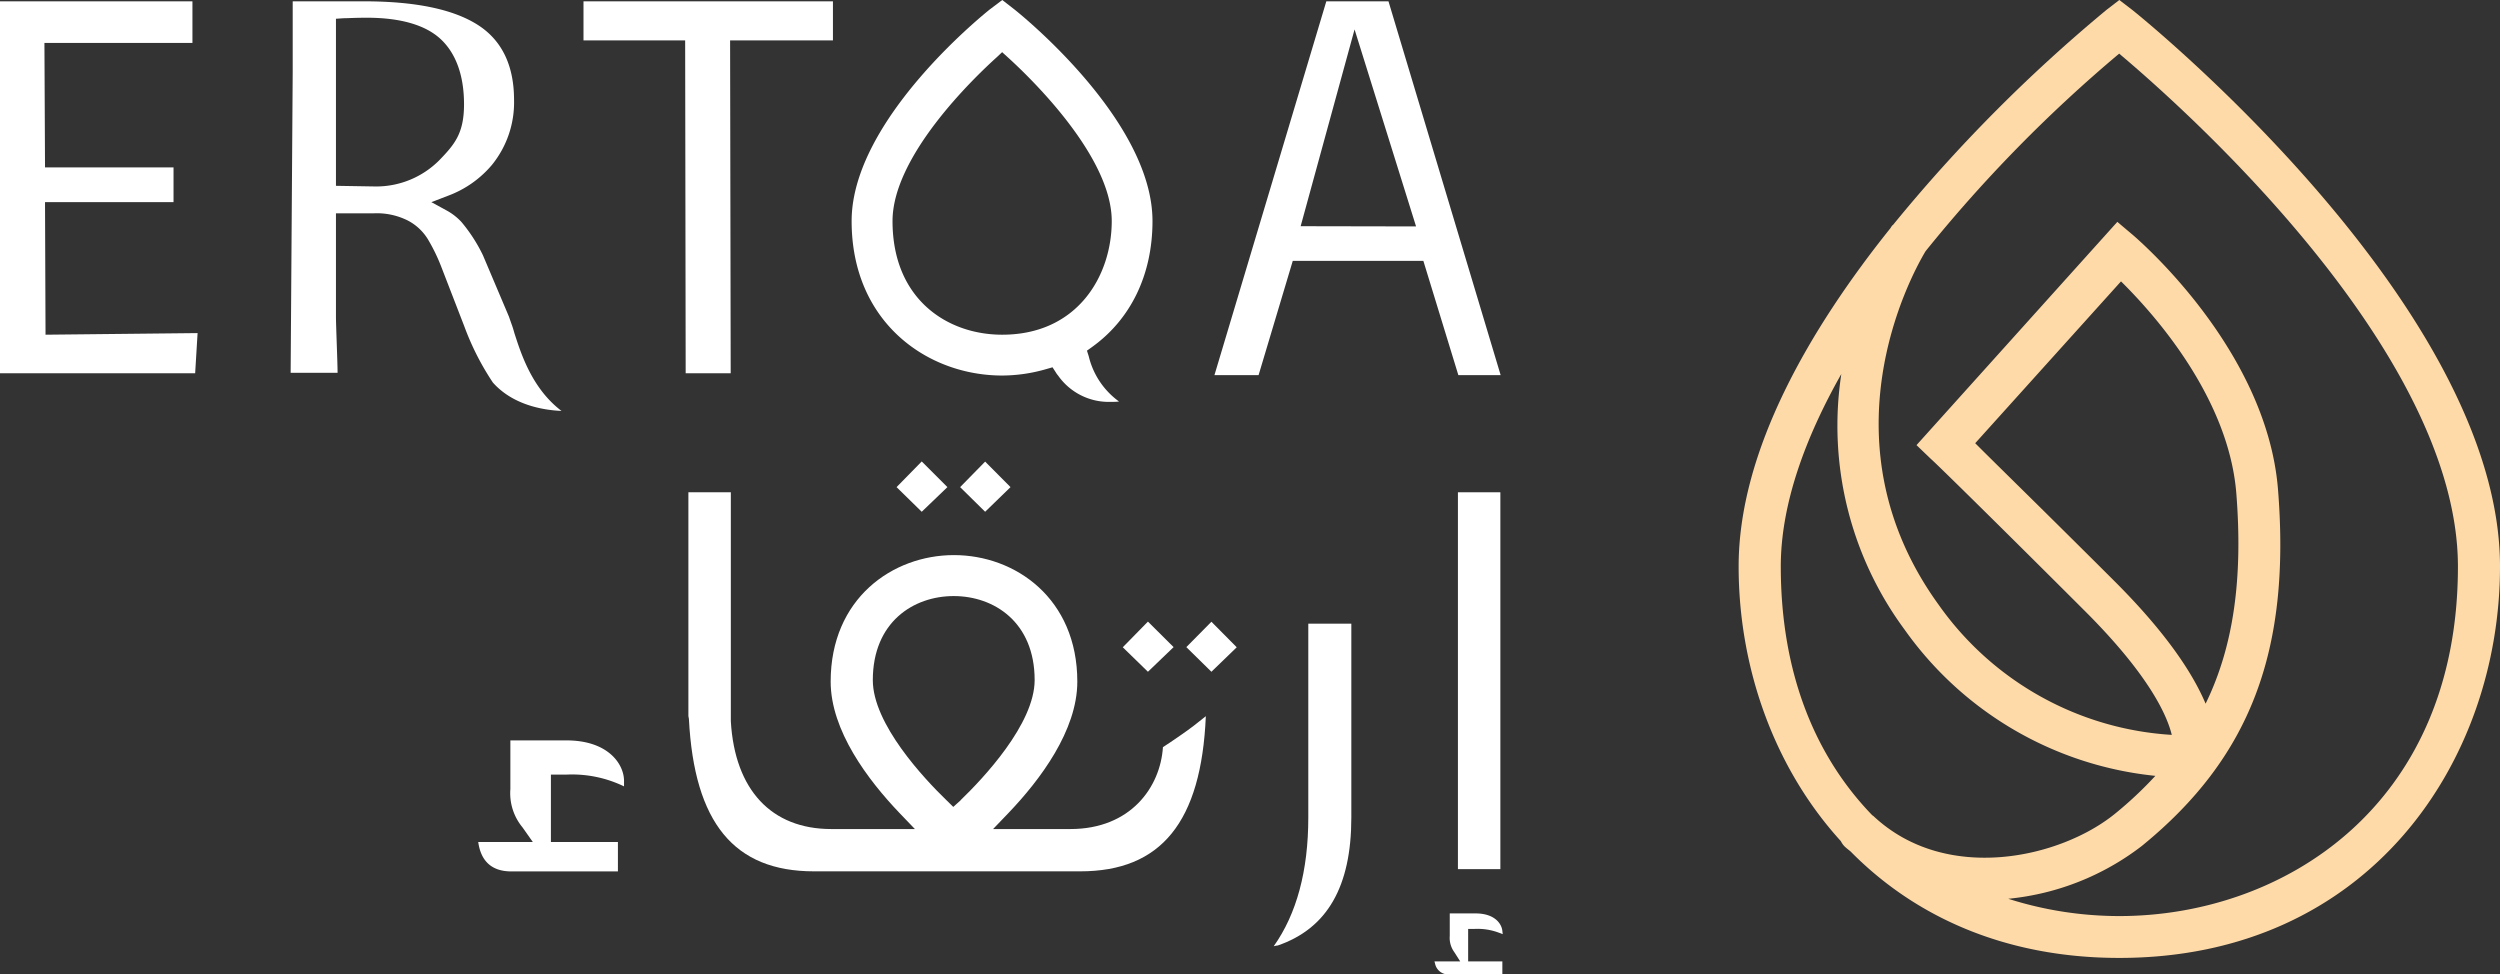 <svg xmlns="http://www.w3.org/2000/svg" viewBox="0 0 339.85 132.46"><rect x="0" y="0" width="339.85" height="132.46" fill="#333333" stroke="none"/><defs><style>.cls-1{fill:#fff;}.cls-2{fill:#fedaa9;}</style></defs><g id="Layer_2" data-name="Layer 2"><g id="Layer_1-2" data-name="Layer 1"><path class="cls-1" d="M183.7,84.78v26.36c0,9.4-3.29,15.08-10,17.39-.2,0-.37.08-.55.1,3.12-4.39,4.7-10.27,4.7-17.49V84.78Z"/><path class="cls-1" d="M160.72,99.79c-.74.53-1.23.84-1.77,1.21l-.86.57c-.35,5.42-4.37,11.13-12.58,11.13H135l2.1-2.19c4.28-4.48,9.35-11.2,9.35-17.85,0-11.3-8.42-17.2-16.77-17.2s-16.76,5.9-16.76,17.2c0,6.65,5.07,13.37,9.35,17.85l2.1,2.19H113c-8.14,0-13.1-5.33-13.65-14.62V66.92H93.58V97.34l.07.39c.73,14.14,6.15,20.72,17,20.72h36.2c11,0,16.46-6.71,17.07-21.09C162.9,98.2,161.67,99.14,160.72,99.79Zm-30.13,9-1,.9-.94-.92c-3-2.9-10-10.34-10-16.31,0-7.9,5.53-11.43,11-11.43s11,3.53,11,11.43C140.64,98.43,133.62,105.85,130.59,108.77Z"/><rect class="cls-1" x="198.19" y="66.92" width="5.77" height="51.23"/><path class="cls-1" d="M74.89,105.3v9.16H84v4H69.51c-2.61,0-4.13-1.34-4.5-4h7.42l-1.41-2a7.27,7.27,0,0,1-1.64-5.19v-6.62H77c5.75,0,7.83,3.29,7.83,5.49v.76A16.18,16.18,0,0,0,77,105.3Z"/><path class="cls-1" d="M199.58,126.28h.82a8.24,8.24,0,0,1,3.46.55l.42.16-.05-.44c-.08-.89-.95-2.38-3.65-2.38h-3.5v3.06a3.27,3.27,0,0,0,.61,2.19l.81,1.27H195l.09.34a1.84,1.84,0,0,0,2,1.43h7.14v-1.77h-4.65Z"/><polygon class="cls-1" points="125.3 62.73 128.79 66.22 125.3 69.57 121.88 66.22 125.3 62.73"/><polygon class="cls-1" points="137.37 66.22 133.92 69.57 130.52 66.22 133.92 62.75 137.37 66.22"/><polygon class="cls-1" points="156.05 84.5 159.54 87.97 156.05 91.32 152.63 87.99 156.05 84.5"/><polygon class="cls-1" points="168.12 87.99 164.68 91.32 161.27 87.97 164.68 84.52 168.12 87.99"/><polygon class="cls-1" points="26.86 45.28 26.53 50.74 0 50.74 0 0.18 26.16 0.18 26.16 5.84 6.04 5.84 6.12 22.76 23.59 22.76 23.59 27.48 6.12 27.48 6.19 45.5 26.86 45.28"/><path class="cls-1" d="M69.92,45.26q-.19-.7-.39-1.23c-.15-.42-.26-.75-.35-1L65.65,34.7a21.55,21.55,0,0,0-2.92-4.52,7.86,7.86,0,0,0-2-1.56l-2.09-1.14,2.24-.86a14.29,14.29,0,0,0,6-4.21,13.48,13.48,0,0,0,3-8.82c0-4.7-1.66-8.15-5-10.25S56.41.18,49.47.18H39.79V9.77l-.28,40.91h6.38c0-1.25-.22-6.55-.22-7.56V29h5.12a9.39,9.39,0,0,1,4.69,1,7,7,0,0,1,2.66,2.48A24.56,24.56,0,0,1,60,36.3l3.14,8.12A36.27,36.27,0,0,0,67,52c2.66,3,6.7,3.75,9.33,3.86C72.34,52.83,70.85,48.15,69.92,45.26ZM51.12,25.35l-5.45-.09V2.55l1-.07c.59,0,1.58-.07,3.2-.07,4.59,0,8,1,10.05,2.92s3.16,4.92,3.16,8.85-1.27,5.44-3.33,7.57A12.11,12.11,0,0,1,51.12,25.35Z"/><polygon class="cls-1" points="113.23 5.49 99.25 5.49 99.33 50.74 93.21 50.74 93.14 5.49 79.32 5.49 79.32 0.18 113.23 0.18 113.23 5.49"/><path class="cls-1" d="M188.75.18H180.3L165.09,51h6l4.65-15.54h17.75L198.25,51H204ZM176.81,30.75,184.14,4l8.36,26.78Z"/><path class="cls-1" d="M148,48.42l-.24-.75.64-.46c5.33-3.8,8.27-9.88,8.27-17.16,0-13.92-18.56-28.6-18.76-28.76L136.25,0l-1.71,1.29c-.18.16-18.77,14.82-18.77,28.76,0,13.78,10.3,21,20.46,21a21.68,21.68,0,0,0,6.08-.9l.77-.22.44.68a3,3,0,0,0,.33.46A8.41,8.41,0,0,0,151,54.63c.4,0,.77,0,1.12-.05A10.65,10.65,0,0,1,148,48.42ZM136.23,45.5c-7.42,0-14.9-4.79-14.9-15.45,0-8.76,10.84-19.27,14.18-22.28l.72-.68.75.68c3.31,3,14.15,13.56,14.15,22.28C151.13,37.49,146.48,45.5,136.23,45.5Z"/><path class="cls-2" d="M289.85,1.34,288.1,0l-1.74,1.34a211.47,211.47,0,0,0-29.05,29.27l-.05,0A3.62,3.62,0,0,0,257,31C246.13,44.57,236.35,61.19,236.35,77c0,13.6,4.72,27.27,13.9,37.35a2.62,2.62,0,0,0,.5.71c.26.25.54.46.82.69,8.62,8.75,20.85,14.47,36.53,14.47,34,0,51.75-26.77,51.75-53.22C339.85,41.38,290.35,1.73,289.85,1.34Zm-39.54,49.5a46.65,46.65,0,0,0,8.6,34.75A47.68,47.68,0,0,0,293,105.47a52.56,52.56,0,0,1-5.45,5.12c-7.47,6.09-23.05,9.59-32.89.33a.91.91,0,0,0-.13-.08C247,103.07,242.08,91.9,242.08,77,242.08,68.56,245.39,59.54,250.31,50.84Zm37.2,28.23c-10.14-10.12-16.19-16-19-18.82l19.82-22C292.71,42.57,302.92,53.91,304,67c.92,11.58-.35,20.84-4.17,28.66C298.16,91.7,294.67,86.23,287.51,79.07Zm.59,45.46A49.82,49.82,0,0,1,273,122.18,35.39,35.39,0,0,0,291.16,115c14.73-12,20.27-26.49,18.51-48.48-1.53-19-19-33.94-19.72-34.57l-2.12-1.79-27.3,30.35,2,1.92c.06,0,6.08,5.84,20.93,20.67,8.83,8.82,11.16,14.27,11.77,16.8a41.89,41.89,0,0,1-31.69-17.69c-15.93-22-4-44.36-1.78-48.06A193.93,193.93,0,0,1,288.08,7.29c8.54,7.18,46.05,40.39,46.05,69.74C334.13,109.66,310.27,124.53,288.1,124.53Z"/></g></g></svg>